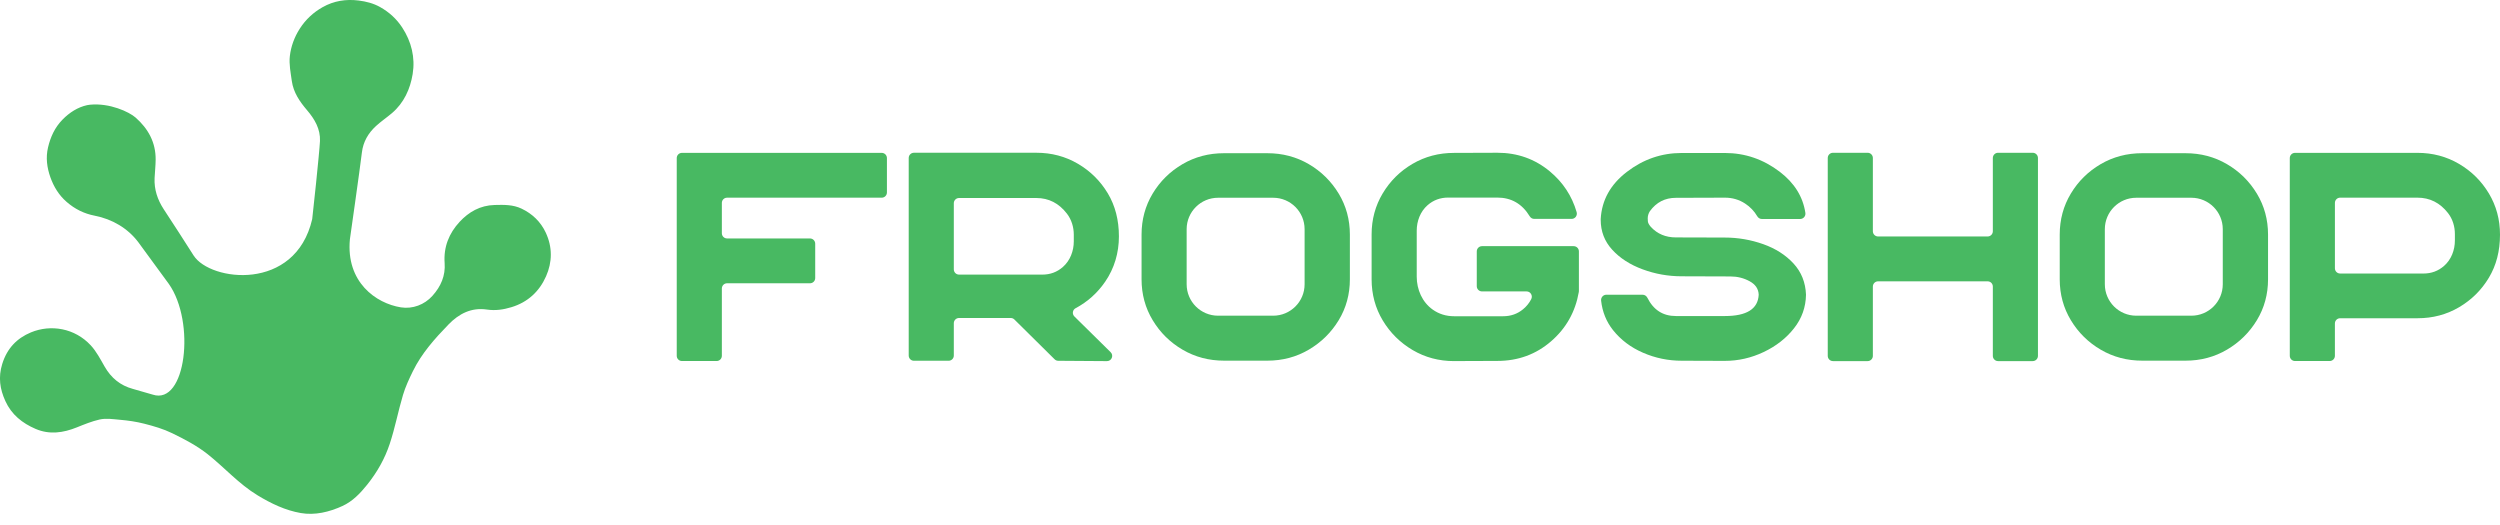 <svg xmlns="http://www.w3.org/2000/svg" fill="none" viewBox="0 0 200 42" height="42" width="200">
<g clip-path="url(#clip0_1258_16)">
<path fill="#48B962" d="M64.799 19.076H58.166C57.934 19.076 57.748 18.889 57.748 18.658V16.232C57.748 16.001 57.934 15.815 58.166 15.815H70.537C70.768 15.815 70.954 15.628 70.954 15.397V12.647C70.954 12.416 70.768 12.229 70.537 12.229H54.557C54.325 12.229 54.139 12.416 54.139 12.647V28.465C54.139 28.696 54.325 28.882 54.557 28.882H57.33C57.561 28.882 57.748 28.696 57.748 28.465V23.08C57.748 22.849 57.934 22.662 58.166 22.662H64.799C65.03 22.662 65.217 22.476 65.217 22.245V19.495C65.217 19.264 65.03 19.077 64.799 19.077V19.076Z"></path>
<path fill="#48B962" d="M88.552 28.89L84.658 28.863C84.549 28.863 84.444 28.819 84.367 28.742L81.151 25.56C81.073 25.482 80.967 25.439 80.857 25.439H76.723C76.492 25.439 76.305 25.626 76.305 25.857V28.443C76.305 28.674 76.119 28.861 75.888 28.861H73.114C72.883 28.861 72.697 28.674 72.697 28.443V12.638C72.697 12.407 72.883 12.22 73.114 12.22H82.91C84.124 12.22 85.233 12.514 86.234 13.102C87.237 13.69 88.033 14.48 88.626 15.47C89.218 16.46 89.513 17.609 89.513 18.917C89.513 20.224 89.148 21.468 88.417 22.532C87.794 23.439 87.004 24.147 86.048 24.657C85.8 24.789 85.753 25.122 85.953 25.319L88.85 28.174C89.118 28.438 88.929 28.893 88.553 28.89H88.552ZM83.384 21.969C84.02 21.969 84.57 21.764 85.035 21.354C85.614 20.844 85.903 20.078 85.903 19.307V18.777C85.903 18.174 85.725 17.576 85.359 17.098C84.717 16.261 83.9 15.841 82.909 15.841H76.723C76.492 15.841 76.305 16.028 76.305 16.259V21.55C76.305 21.781 76.492 21.968 76.723 21.968H83.384V21.969Z"></path>
<path fill="#48B962" d="M116.333 28.888C115.118 28.888 114.012 28.593 113.013 28.006C112.016 27.418 111.218 26.629 110.622 25.638C110.027 24.648 109.729 23.549 109.729 22.342V18.756C109.729 17.557 110.024 16.462 110.617 15.471C111.209 14.481 112.004 13.693 113.002 13.109C114 12.524 115.107 12.232 116.321 12.232L119.791 12.22C121.392 12.22 122.791 12.718 123.987 13.711C125.038 14.586 125.753 15.671 126.131 16.968C126.21 17.239 126.012 17.512 125.73 17.512H122.736C122.587 17.512 122.453 17.43 122.376 17.302C121.768 16.304 120.903 15.806 119.78 15.806H115.857C115.22 15.806 114.67 16.009 114.204 16.417C113.627 16.923 113.338 17.686 113.338 18.453V22.136C113.338 23.166 113.781 24.178 114.622 24.771C115.121 25.123 115.691 25.299 116.332 25.299H120.254C120.866 25.299 121.398 25.111 121.85 24.736C122.129 24.504 122.344 24.236 122.499 23.93C122.641 23.648 122.442 23.313 122.127 23.313H118.56C118.329 23.313 118.142 23.127 118.142 22.896V20.111C118.142 19.88 118.329 19.693 118.56 19.693H125.894C126.126 19.693 126.312 19.88 126.312 20.111V23.272C126.312 23.3 126.31 23.328 126.306 23.356C126.029 24.947 125.291 26.261 124.09 27.301C122.88 28.35 121.446 28.873 119.79 28.873L116.331 28.886L116.333 28.888Z"></path>
<path fill="#48B962" d="M137.991 28.87L134.532 28.858C133.457 28.858 132.428 28.646 131.446 28.22C130.462 27.794 129.66 27.189 129.037 26.403C128.506 25.734 128.189 24.95 128.089 24.053C128.061 23.801 128.252 23.578 128.506 23.578H131.411C131.574 23.578 131.717 23.676 131.79 23.821C132.278 24.797 133.037 25.283 134.069 25.283H137.992C139.74 25.283 140.642 24.714 140.696 23.578C140.68 23.113 140.438 22.754 139.97 22.499C139.502 22.243 138.989 22.116 138.432 22.116L134.532 22.103C133.457 22.103 132.416 21.918 131.411 21.547C130.406 21.176 129.594 20.653 128.979 19.98C128.363 19.307 128.057 18.51 128.057 17.589V17.519C128.141 16.01 128.84 14.753 130.152 13.748C131.463 12.742 132.923 12.239 134.533 12.239H137.992C139.601 12.239 141.063 12.74 142.379 13.741C143.55 14.634 144.234 15.731 144.43 17.031C144.469 17.287 144.272 17.519 144.014 17.519H140.946C140.792 17.519 140.657 17.431 140.579 17.299C140.339 16.889 140.014 16.55 139.606 16.283C139.126 15.97 138.588 15.813 137.992 15.813L134.069 15.826C133.202 15.826 132.51 16.181 131.992 16.893C131.877 17.071 131.818 17.264 131.818 17.473C131.818 17.497 131.821 17.572 131.829 17.7C131.837 17.828 131.918 17.98 132.073 18.158C132.592 18.714 133.257 18.993 134.069 18.993L137.969 19.004C139.037 19.004 140.066 19.181 141.057 19.532C142.047 19.884 142.856 20.401 143.482 21.081C144.109 21.762 144.442 22.594 144.48 23.577C144.464 24.574 144.146 25.471 143.522 26.263C142.899 27.057 142.09 27.689 141.097 28.161C140.102 28.633 139.068 28.869 137.992 28.869L137.991 28.87Z"></path>
<path fill="#48B962" d="M162.618 28.888H159.844C159.613 28.888 159.427 28.701 159.427 28.47V22.923C159.427 22.692 159.24 22.506 159.009 22.506H150.247C150.016 22.506 149.829 22.692 149.829 22.923V28.47C149.829 28.701 149.642 28.888 149.411 28.888H146.638C146.407 28.888 146.22 28.701 146.22 28.47V12.64C146.22 12.409 146.407 12.222 146.638 12.222H149.411C149.642 12.222 149.829 12.409 149.829 12.64V18.5C149.829 18.731 150.016 18.918 150.247 18.918H159.009C159.24 18.918 159.427 18.731 159.427 18.5V12.64C159.427 12.409 159.613 12.222 159.844 12.222H162.618C162.849 12.222 163.036 12.409 163.036 12.64V28.47C163.036 28.701 162.849 28.888 162.618 28.888Z"></path>
<path fill="#48B962" d="M186.374 28.882H183.601C183.37 28.882 183.183 28.696 183.183 28.464V12.646C183.183 12.414 183.37 12.228 183.601 12.228H193.397C194.611 12.228 195.72 12.522 196.721 13.11C197.723 13.698 198.52 14.488 199.112 15.478C199.704 16.468 200 17.567 200 18.773C200 20.081 199.704 21.228 199.112 22.214C198.52 23.201 197.726 23.988 196.728 24.577C195.73 25.164 194.623 25.459 193.408 25.459H187.21C186.979 25.459 186.792 25.646 186.792 25.877V28.464C186.792 28.696 186.606 28.882 186.374 28.882ZM193.872 21.883C194.508 21.883 195.058 21.68 195.523 21.273C196.102 20.768 196.391 20.006 196.391 19.238V18.722C196.391 18.12 196.212 17.521 195.842 17.047C195.2 16.224 194.386 15.813 193.397 15.813H187.211C186.98 15.813 186.793 16 186.793 16.231V21.464C186.793 21.696 186.98 21.882 187.211 21.882H193.872V21.883Z"></path>
<path fill="#48B962" d="M107.096 15.489C106.5 14.502 105.703 13.718 104.706 13.133C103.708 12.549 102.601 12.257 101.387 12.257H97.917C96.702 12.257 95.596 12.549 94.598 13.133C93.6 13.718 92.805 14.502 92.212 15.489C91.62 16.476 91.325 17.569 91.325 18.768V22.342C91.325 23.541 91.622 24.634 92.218 25.621C92.813 26.608 93.61 27.393 94.609 27.977C95.607 28.561 96.713 28.853 97.929 28.853H101.388C102.602 28.853 103.709 28.559 104.707 27.971C105.704 27.383 106.501 26.598 107.097 25.616C107.692 24.633 107.99 23.542 107.99 22.342V18.768C107.99 17.569 107.692 16.476 107.097 15.489H107.096ZM104.368 22.741C104.368 24.13 103.242 25.256 101.853 25.256H97.447C96.058 25.256 94.932 24.13 94.932 22.741V18.334C94.932 16.946 96.058 15.82 97.447 15.82H101.853C103.242 15.82 104.368 16.946 104.368 18.334V22.741Z"></path>
<path fill="#48B962" d="M180.549 15.489C179.953 14.502 179.157 13.718 178.159 13.133C177.161 12.549 176.054 12.257 174.84 12.257H171.37C170.156 12.257 169.049 12.549 168.051 13.133C167.053 13.718 166.258 14.502 165.666 15.489C165.073 16.476 164.778 17.569 164.778 18.768V22.342C164.778 23.541 165.076 24.634 165.671 25.621C166.267 26.608 167.063 27.393 168.062 27.977C169.06 28.561 170.167 28.853 171.382 28.853H174.841C176.056 28.853 177.162 28.559 178.16 27.971C179.158 27.383 179.954 26.598 180.55 25.616C181.146 24.633 181.443 23.542 181.443 22.342V18.768C181.443 17.569 181.146 16.476 180.55 15.489H180.549ZM177.822 22.741C177.822 24.13 176.697 25.256 175.308 25.256H170.901C169.512 25.256 168.387 24.13 168.387 22.741V18.334C168.387 16.946 169.512 15.82 170.901 15.82H175.308C176.697 15.82 177.822 16.946 177.822 18.334V22.741Z"></path>
<path fill="#48B962" d="M43.659 18.605C43.246 17.731 42.587 17.104 41.727 16.692C41.044 16.365 40.312 16.379 39.564 16.399C38.41 16.429 37.499 16.959 36.766 17.751C35.925 18.661 35.476 19.755 35.571 21.052C35.643 22.045 35.281 22.903 34.599 23.662C34.596 23.664 34.594 23.666 34.593 23.669C33.958 24.377 33.008 24.738 32.069 24.588C30.081 24.27 27.665 22.571 27.992 19.142C27.992 19.142 28.794 13.527 28.951 12.203C29.053 11.338 29.46 10.65 30.08 10.081C30.483 9.712 30.941 9.403 31.358 9.049C32.32 8.228 32.819 7.114 33.013 5.923C33.227 4.608 32.917 3.329 32.174 2.197C31.725 1.514 31.139 0.975 30.413 0.568C29.867 0.261 29.299 0.12 28.693 0.042C27.674 -0.088 26.705 0.07 25.814 0.571C25.065 0.992 24.446 1.568 23.976 2.303C23.547 2.974 23.276 3.72 23.188 4.483C23.112 5.133 23.253 5.814 23.344 6.475C23.472 7.397 23.976 8.127 24.569 8.822C25.168 9.525 25.641 10.321 25.598 11.285C25.556 12.19 24.997 17.441 24.976 17.532C23.623 23.374 16.822 22.512 15.494 20.447L15.501 20.459C14.714 19.206 13.899 17.972 13.093 16.732C12.601 15.975 12.325 15.156 12.367 14.245C12.39 13.752 12.449 13.26 12.452 12.767C12.463 11.389 11.855 10.292 10.846 9.403C10.334 8.953 8.779 8.222 7.198 8.377C7.119 8.384 7.041 8.397 6.963 8.413C6.22 8.578 5.559 8.999 5 9.57C4.384 10.2 4.043 10.95 3.844 11.787C3.648 12.611 3.758 13.419 4.036 14.197C4.305 14.945 4.712 15.615 5.328 16.15C5.99 16.727 6.732 17.093 7.573 17.255C8.965 17.524 10.227 18.255 11.075 19.391C11.09 19.411 12.72 21.625 13.511 22.719C15.656 25.771 14.879 32.44 12.223 31.571C12.224 31.571 12.226 31.571 12.227 31.572C11.697 31.414 11.168 31.259 10.633 31.113C9.616 30.837 8.888 30.231 8.368 29.323C8.033 28.739 7.714 28.119 7.263 27.631C5.989 26.252 4.066 25.928 2.469 26.593C1.349 27.06 0.565 27.87 0.18 29.113C-0.152 30.184 -0.009 31.121 0.429 32.085C0.923 33.172 1.785 33.856 2.848 34.312C3.961 34.79 5.06 34.629 6.151 34.188C6.745 33.948 7.348 33.703 7.969 33.561C8.49 33.442 9.079 33.539 9.602 33.583C10.252 33.638 10.899 33.734 11.532 33.894C12.295 34.088 13.065 34.312 13.768 34.654C14.759 35.135 15.76 35.659 16.617 36.339C17.964 37.407 19.104 38.715 20.603 39.624C21.694 40.286 22.828 40.829 24.06 41.043C25.198 41.241 26.349 40.96 27.396 40.479C28.202 40.109 28.81 39.479 29.379 38.769C30.175 37.775 30.785 36.695 31.177 35.513C31.603 34.232 31.853 32.893 32.239 31.598C32.433 30.944 32.729 30.315 33.029 29.7C33.729 28.268 34.778 27.096 35.877 25.962C36.726 25.085 37.721 24.584 38.95 24.764C39.636 24.865 40.265 24.772 40.914 24.575C42.227 24.178 43.15 23.313 43.684 22.104C44.188 20.969 44.206 19.769 43.657 18.603L43.659 18.605Z"></path>
</g>
<defs>
<clipPath id="clip0_1258_16">
<rect fill="white" height="41.11" width="200"></rect>
</clipPath>
</defs>
</svg>
